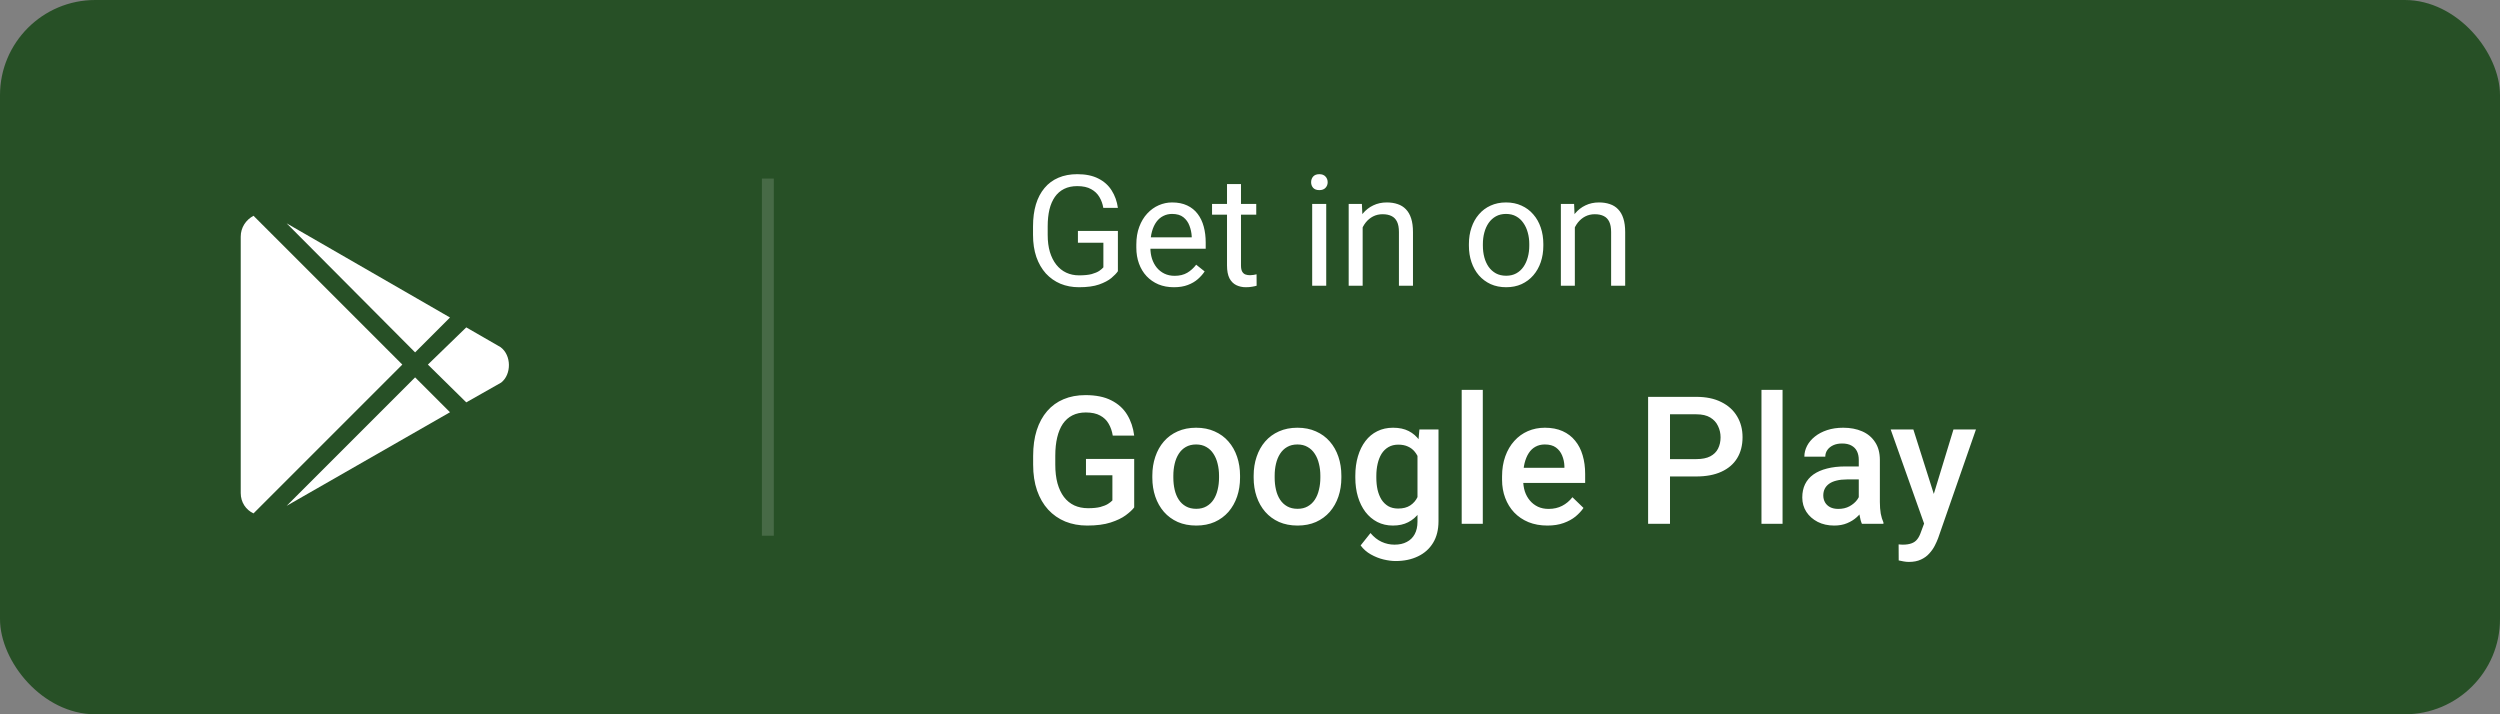 <svg width="210" height="60" viewBox="0 0 210 60" fill="none" xmlns="http://www.w3.org/2000/svg">
<rect x="0" y="0" width="210" height="60" fill="#808080" stroke="none"/>
<rect width="210" height="60" rx="8" fill="#275026"/>
<rect opacity="0.15" x="64" y="15" width="1" height="30" fill="white"/>
<path d="M93.903 19.398V22.781C93.789 22.951 93.607 23.141 93.357 23.352C93.107 23.56 92.762 23.742 92.322 23.898C91.886 24.051 91.324 24.127 90.634 24.127C90.071 24.127 89.553 24.03 89.079 23.835C88.609 23.636 88.201 23.348 87.853 22.972C87.511 22.591 87.244 22.13 87.054 21.588C86.868 21.042 86.774 20.424 86.774 19.734V19.017C86.774 18.327 86.855 17.712 87.016 17.17C87.181 16.628 87.422 16.169 87.739 15.793C88.057 15.412 88.446 15.124 88.907 14.929C89.368 14.73 89.897 14.631 90.494 14.631C91.201 14.631 91.791 14.754 92.265 14.999C92.743 15.24 93.116 15.575 93.382 16.002C93.653 16.429 93.827 16.916 93.903 17.462H92.678C92.623 17.128 92.513 16.823 92.348 16.548C92.187 16.273 91.956 16.053 91.656 15.888C91.355 15.718 90.968 15.634 90.494 15.634C90.067 15.634 89.697 15.712 89.383 15.869C89.07 16.025 88.812 16.25 88.609 16.541C88.406 16.834 88.253 17.187 88.152 17.602C88.055 18.016 88.006 18.484 88.006 19.004V19.734C88.006 20.268 88.067 20.744 88.19 21.163C88.317 21.581 88.497 21.939 88.73 22.235C88.962 22.527 89.239 22.75 89.561 22.902C89.887 23.054 90.247 23.13 90.64 23.13C91.076 23.13 91.429 23.094 91.7 23.023C91.971 22.946 92.183 22.857 92.335 22.756C92.487 22.65 92.604 22.551 92.684 22.457V20.388H90.545V19.398H93.903ZM98.606 24.127C98.128 24.127 97.695 24.047 97.305 23.886C96.92 23.721 96.588 23.49 96.309 23.194C96.034 22.898 95.822 22.546 95.674 22.14C95.526 21.734 95.452 21.29 95.452 20.807V20.541C95.452 19.982 95.534 19.485 95.699 19.049C95.864 18.609 96.088 18.236 96.372 17.932C96.656 17.627 96.977 17.396 97.337 17.24C97.697 17.083 98.069 17.005 98.454 17.005C98.945 17.005 99.368 17.09 99.724 17.259C100.083 17.428 100.377 17.665 100.606 17.97C100.834 18.27 101.004 18.626 101.114 19.036C101.224 19.442 101.279 19.887 101.279 20.369V20.896H96.15V19.938H100.104V19.849C100.088 19.544 100.024 19.248 99.914 18.96C99.808 18.672 99.639 18.435 99.406 18.249C99.174 18.063 98.856 17.97 98.454 17.97C98.188 17.97 97.942 18.027 97.718 18.141C97.493 18.251 97.301 18.416 97.14 18.636C96.979 18.856 96.855 19.125 96.766 19.442C96.677 19.76 96.632 20.126 96.632 20.541V20.807C96.632 21.133 96.677 21.44 96.766 21.727C96.859 22.011 96.992 22.261 97.165 22.477C97.343 22.692 97.557 22.862 97.807 22.984C98.061 23.107 98.348 23.169 98.67 23.169C99.085 23.169 99.436 23.084 99.724 22.915C100.011 22.745 100.263 22.519 100.479 22.235L101.19 22.8C101.042 23.025 100.854 23.238 100.625 23.441C100.396 23.645 100.115 23.81 99.781 23.936C99.451 24.064 99.059 24.127 98.606 24.127ZM105.525 17.132V18.033H101.812V17.132H105.525ZM103.069 15.462H104.243V22.299C104.243 22.532 104.279 22.707 104.351 22.826C104.423 22.944 104.516 23.023 104.63 23.061C104.745 23.099 104.867 23.118 104.999 23.118C105.096 23.118 105.197 23.109 105.303 23.092C105.413 23.071 105.496 23.054 105.551 23.041L105.557 24C105.464 24.03 105.341 24.057 105.189 24.082C105.041 24.112 104.861 24.127 104.649 24.127C104.362 24.127 104.097 24.07 103.856 23.956C103.615 23.841 103.422 23.651 103.278 23.384C103.139 23.113 103.069 22.75 103.069 22.293V15.462ZM111.403 17.132V24H110.223V17.132H111.403ZM110.134 15.31C110.134 15.12 110.191 14.959 110.305 14.828C110.424 14.697 110.597 14.631 110.826 14.631C111.05 14.631 111.221 14.697 111.34 14.828C111.463 14.959 111.524 15.12 111.524 15.31C111.524 15.492 111.463 15.649 111.34 15.78C111.221 15.907 111.05 15.97 110.826 15.97C110.597 15.97 110.424 15.907 110.305 15.78C110.191 15.649 110.134 15.492 110.134 15.31ZM114.463 18.598V24H113.289V17.132H114.399L114.463 18.598ZM114.184 20.306L113.695 20.287C113.699 19.817 113.769 19.383 113.904 18.985C114.04 18.583 114.23 18.234 114.476 17.938C114.721 17.642 115.013 17.413 115.352 17.252C115.694 17.087 116.073 17.005 116.488 17.005C116.826 17.005 117.131 17.051 117.402 17.145C117.673 17.233 117.903 17.377 118.094 17.576C118.288 17.775 118.437 18.033 118.538 18.351C118.64 18.664 118.69 19.047 118.69 19.5V24H117.51V19.487C117.51 19.127 117.457 18.839 117.351 18.623C117.245 18.404 117.091 18.245 116.888 18.148C116.685 18.046 116.435 17.995 116.139 17.995C115.847 17.995 115.58 18.056 115.339 18.179C115.102 18.302 114.897 18.471 114.723 18.687C114.554 18.903 114.421 19.15 114.323 19.43C114.23 19.705 114.184 19.997 114.184 20.306ZM123.388 20.642V20.496C123.388 20.001 123.46 19.542 123.604 19.119C123.747 18.691 123.955 18.321 124.226 18.008C124.496 17.69 124.824 17.445 125.209 17.271C125.595 17.094 126.026 17.005 126.504 17.005C126.987 17.005 127.421 17.094 127.806 17.271C128.195 17.445 128.525 17.69 128.796 18.008C129.071 18.321 129.28 18.691 129.424 19.119C129.568 19.542 129.64 20.001 129.64 20.496V20.642C129.64 21.137 129.568 21.596 129.424 22.02C129.28 22.443 129.071 22.813 128.796 23.13C128.525 23.444 128.197 23.689 127.812 23.867C127.431 24.04 127 24.127 126.517 24.127C126.035 24.127 125.601 24.04 125.216 23.867C124.831 23.689 124.501 23.444 124.226 23.13C123.955 22.813 123.747 22.443 123.604 22.02C123.46 21.596 123.388 21.137 123.388 20.642ZM124.562 20.496V20.642C124.562 20.985 124.602 21.309 124.683 21.613C124.763 21.914 124.884 22.18 125.044 22.413C125.209 22.646 125.415 22.83 125.66 22.965C125.906 23.096 126.191 23.162 126.517 23.162C126.839 23.162 127.12 23.096 127.361 22.965C127.607 22.83 127.81 22.646 127.971 22.413C128.132 22.18 128.252 21.914 128.333 21.613C128.417 21.309 128.459 20.985 128.459 20.642V20.496C128.459 20.158 128.417 19.838 128.333 19.538C128.252 19.233 128.129 18.964 127.964 18.731C127.804 18.494 127.6 18.308 127.355 18.173C127.114 18.037 126.83 17.97 126.504 17.97C126.183 17.97 125.899 18.037 125.654 18.173C125.413 18.308 125.209 18.494 125.044 18.731C124.884 18.964 124.763 19.233 124.683 19.538C124.602 19.838 124.562 20.158 124.562 20.496ZM132.287 18.598V24H131.113V17.132H132.224L132.287 18.598ZM132.008 20.306L131.519 20.287C131.523 19.817 131.593 19.383 131.729 18.985C131.864 18.583 132.054 18.234 132.3 17.938C132.545 17.642 132.837 17.413 133.176 17.252C133.519 17.087 133.897 17.005 134.312 17.005C134.651 17.005 134.955 17.051 135.226 17.145C135.497 17.233 135.728 17.377 135.918 17.576C136.113 17.775 136.261 18.033 136.362 18.351C136.464 18.664 136.515 19.047 136.515 19.5V24H135.334V19.487C135.334 19.127 135.281 18.839 135.175 18.623C135.069 18.404 134.915 18.245 134.712 18.148C134.509 18.046 134.259 17.995 133.963 17.995C133.671 17.995 133.404 18.056 133.163 18.179C132.926 18.302 132.721 18.471 132.547 18.687C132.378 18.903 132.245 19.15 132.147 19.43C132.054 19.705 132.008 19.997 132.008 20.306Z" fill="white"/>
<path d="M34.869 29.6L37.799 26.67L24.078 18.76L34.869 29.6ZM21.295 18.125C20.66 18.467 20.221 19.102 20.221 19.883V41.416C20.221 42.197 20.66 42.832 21.295 43.125L33.795 30.625L21.295 18.125ZM42.047 29.16L39.166 27.5L35.943 30.625L39.166 33.799L42.096 32.139C42.975 31.455 42.975 29.844 42.047 29.16ZM24.078 42.49L37.799 34.629L34.869 31.699L24.078 42.49Z" fill="white"/>
<path d="M95.272 38.551V42.623C95.121 42.823 94.884 43.043 94.562 43.282C94.245 43.517 93.822 43.719 93.295 43.89C92.768 44.061 92.111 44.147 91.325 44.147C90.656 44.147 90.043 44.034 89.486 43.81C88.93 43.58 88.449 43.246 88.043 42.806C87.643 42.367 87.333 41.832 87.113 41.202C86.894 40.567 86.784 39.845 86.784 39.034V38.294C86.784 37.489 86.884 36.771 87.084 36.141C87.289 35.506 87.582 34.969 87.963 34.53C88.344 34.09 88.803 33.758 89.34 33.534C89.882 33.304 90.495 33.19 91.178 33.19C92.052 33.19 92.775 33.336 93.346 33.629C93.922 33.917 94.367 34.317 94.679 34.83C94.992 35.343 95.189 35.929 95.272 36.588H93.471C93.412 36.217 93.297 35.885 93.126 35.592C92.96 35.299 92.721 35.069 92.409 34.903C92.101 34.732 91.701 34.647 91.207 34.647C90.783 34.647 90.409 34.727 90.087 34.889C89.765 35.05 89.496 35.287 89.281 35.599C89.071 35.912 88.913 36.292 88.805 36.742C88.698 37.191 88.644 37.704 88.644 38.28V39.034C88.644 39.62 88.705 40.14 88.827 40.594C88.954 41.048 89.135 41.432 89.369 41.744C89.608 42.057 89.899 42.294 90.241 42.455C90.582 42.611 90.968 42.689 91.398 42.689C91.818 42.689 92.162 42.655 92.431 42.586C92.699 42.513 92.912 42.428 93.068 42.33C93.229 42.227 93.353 42.13 93.441 42.037V39.92H91.222V38.551H95.272ZM96.796 40.126V39.957C96.796 39.386 96.879 38.856 97.045 38.368C97.211 37.874 97.45 37.447 97.763 37.086C98.08 36.72 98.466 36.437 98.92 36.236C99.379 36.031 99.897 35.929 100.473 35.929C101.054 35.929 101.571 36.031 102.025 36.236C102.484 36.437 102.873 36.72 103.19 37.086C103.507 37.447 103.749 37.874 103.915 38.368C104.081 38.856 104.164 39.386 104.164 39.957V40.126C104.164 40.697 104.081 41.227 103.915 41.715C103.749 42.203 103.507 42.63 103.19 42.997C102.873 43.358 102.487 43.641 102.033 43.846C101.579 44.046 101.063 44.147 100.487 44.147C99.906 44.147 99.386 44.046 98.927 43.846C98.473 43.641 98.087 43.358 97.77 42.997C97.453 42.63 97.211 42.203 97.045 41.715C96.879 41.227 96.796 40.697 96.796 40.126ZM98.561 39.957V40.126C98.561 40.482 98.598 40.819 98.671 41.136C98.744 41.454 98.859 41.732 99.015 41.971C99.171 42.21 99.372 42.398 99.616 42.535C99.86 42.672 100.15 42.74 100.487 42.74C100.814 42.74 101.098 42.672 101.337 42.535C101.581 42.398 101.781 42.21 101.938 41.971C102.094 41.732 102.208 41.454 102.282 41.136C102.36 40.819 102.399 40.482 102.399 40.126V39.957C102.399 39.605 102.36 39.273 102.282 38.961C102.208 38.644 102.091 38.363 101.93 38.119C101.774 37.874 101.574 37.684 101.33 37.547C101.09 37.406 100.805 37.335 100.473 37.335C100.141 37.335 99.853 37.406 99.608 37.547C99.369 37.684 99.171 37.874 99.015 38.119C98.859 38.363 98.744 38.644 98.671 38.961C98.598 39.273 98.561 39.605 98.561 39.957ZM105.307 40.126V39.957C105.307 39.386 105.39 38.856 105.556 38.368C105.722 37.874 105.961 37.447 106.273 37.086C106.591 36.72 106.977 36.437 107.431 36.236C107.89 36.031 108.407 35.929 108.983 35.929C109.564 35.929 110.082 36.031 110.536 36.236C110.995 36.437 111.383 36.72 111.701 37.086C112.018 37.447 112.26 37.874 112.426 38.368C112.592 38.856 112.675 39.386 112.675 39.957V40.126C112.675 40.697 112.592 41.227 112.426 41.715C112.26 42.203 112.018 42.63 111.701 42.997C111.383 43.358 110.998 43.641 110.543 43.846C110.089 44.046 109.574 44.147 108.998 44.147C108.417 44.147 107.897 44.046 107.438 43.846C106.984 43.641 106.598 43.358 106.281 42.997C105.963 42.63 105.722 42.203 105.556 41.715C105.39 41.227 105.307 40.697 105.307 40.126ZM107.072 39.957V40.126C107.072 40.482 107.108 40.819 107.182 41.136C107.255 41.454 107.37 41.732 107.526 41.971C107.682 42.21 107.882 42.398 108.126 42.535C108.371 42.672 108.661 42.74 108.998 42.74C109.325 42.74 109.608 42.672 109.848 42.535C110.092 42.398 110.292 42.21 110.448 41.971C110.604 41.732 110.719 41.454 110.792 41.136C110.871 40.819 110.91 40.482 110.91 40.126V39.957C110.91 39.605 110.871 39.273 110.792 38.961C110.719 38.644 110.602 38.363 110.441 38.119C110.285 37.874 110.084 37.684 109.84 37.547C109.601 37.406 109.315 37.335 108.983 37.335C108.651 37.335 108.363 37.406 108.119 37.547C107.88 37.684 107.682 37.874 107.526 38.119C107.37 38.363 107.255 38.644 107.182 38.961C107.108 39.273 107.072 39.605 107.072 39.957ZM119.23 36.075H120.834V43.78C120.834 44.493 120.683 45.099 120.38 45.597C120.077 46.095 119.655 46.473 119.113 46.732C118.571 46.996 117.943 47.127 117.23 47.127C116.928 47.127 116.591 47.084 116.22 46.996C115.854 46.908 115.497 46.766 115.15 46.571C114.809 46.38 114.523 46.129 114.293 45.816L115.121 44.776C115.404 45.113 115.717 45.36 116.059 45.516C116.4 45.672 116.759 45.751 117.135 45.751C117.541 45.751 117.885 45.675 118.168 45.523C118.456 45.377 118.678 45.16 118.834 44.872C118.991 44.584 119.069 44.232 119.069 43.817V37.87L119.23 36.075ZM113.847 40.126V39.972C113.847 39.371 113.92 38.824 114.066 38.331C114.213 37.833 114.423 37.406 114.696 37.049C114.97 36.688 115.302 36.412 115.692 36.222C116.083 36.026 116.525 35.929 117.018 35.929C117.531 35.929 117.968 36.022 118.329 36.207C118.695 36.393 119 36.659 119.245 37.005C119.489 37.347 119.679 37.757 119.816 38.236C119.958 38.709 120.062 39.237 120.131 39.818V40.309C120.067 40.875 119.96 41.393 119.809 41.861C119.657 42.33 119.457 42.735 119.208 43.077C118.959 43.419 118.651 43.683 118.285 43.868C117.924 44.054 117.497 44.147 117.003 44.147C116.52 44.147 116.083 44.046 115.692 43.846C115.307 43.646 114.975 43.365 114.696 43.004C114.423 42.643 114.213 42.218 114.066 41.73C113.92 41.236 113.847 40.702 113.847 40.126ZM115.612 39.972V40.126C115.612 40.487 115.646 40.824 115.714 41.136C115.788 41.449 115.897 41.725 116.044 41.964C116.195 42.198 116.386 42.384 116.615 42.52C116.85 42.652 117.125 42.718 117.443 42.718C117.858 42.718 118.197 42.63 118.461 42.455C118.729 42.279 118.935 42.042 119.076 41.744C119.223 41.441 119.325 41.105 119.384 40.733V39.408C119.354 39.12 119.293 38.851 119.201 38.602C119.113 38.353 118.993 38.136 118.842 37.95C118.69 37.76 118.5 37.613 118.271 37.511C118.041 37.403 117.77 37.35 117.458 37.35C117.14 37.35 116.864 37.418 116.63 37.555C116.396 37.691 116.203 37.879 116.051 38.119C115.905 38.358 115.795 38.636 115.722 38.954C115.648 39.271 115.612 39.61 115.612 39.972ZM124.555 32.75V44H122.782V32.75H124.555ZM129.982 44.147C129.396 44.147 128.866 44.051 128.393 43.861C127.924 43.666 127.523 43.395 127.191 43.048C126.864 42.701 126.613 42.294 126.437 41.825C126.261 41.356 126.173 40.851 126.173 40.309V40.016C126.173 39.395 126.264 38.834 126.444 38.331C126.625 37.828 126.876 37.398 127.199 37.042C127.521 36.681 127.902 36.405 128.341 36.214C128.781 36.024 129.257 35.929 129.77 35.929C130.336 35.929 130.832 36.024 131.256 36.214C131.681 36.405 132.033 36.673 132.311 37.02C132.594 37.362 132.804 37.77 132.941 38.243C133.083 38.717 133.153 39.239 133.153 39.81V40.565H127.03V39.298H131.41V39.159C131.4 38.841 131.337 38.544 131.22 38.265C131.107 37.987 130.934 37.762 130.7 37.591C130.465 37.42 130.153 37.335 129.762 37.335C129.469 37.335 129.208 37.398 128.979 37.525C128.754 37.648 128.566 37.826 128.415 38.06C128.263 38.294 128.146 38.578 128.063 38.91C127.985 39.237 127.946 39.605 127.946 40.016V40.309C127.946 40.655 127.992 40.977 128.085 41.275C128.183 41.568 128.324 41.825 128.51 42.044C128.695 42.264 128.92 42.438 129.184 42.565C129.447 42.687 129.748 42.748 130.084 42.748C130.509 42.748 130.888 42.662 131.22 42.491C131.552 42.32 131.84 42.079 132.084 41.766L133.014 42.667C132.843 42.916 132.621 43.155 132.348 43.385C132.074 43.609 131.74 43.792 131.344 43.934C130.954 44.076 130.5 44.147 129.982 44.147ZM142.492 40.023H139.716V38.565H142.492C142.975 38.565 143.366 38.487 143.664 38.331C143.961 38.175 144.179 37.96 144.315 37.687C144.457 37.408 144.528 37.091 144.528 36.734C144.528 36.398 144.457 36.083 144.315 35.79C144.179 35.492 143.961 35.252 143.664 35.072C143.366 34.891 142.975 34.801 142.492 34.801H140.28V44H138.441V33.336H142.492C143.317 33.336 144.018 33.482 144.594 33.775C145.175 34.063 145.617 34.464 145.919 34.977C146.222 35.484 146.374 36.065 146.374 36.72C146.374 37.408 146.222 37.999 145.919 38.492C145.617 38.985 145.175 39.364 144.594 39.627C144.018 39.891 143.317 40.023 142.492 40.023ZM149.735 32.75V44H147.963V32.75H149.735ZM156.137 42.411V38.631C156.137 38.348 156.085 38.104 155.983 37.899C155.88 37.694 155.724 37.535 155.514 37.423C155.309 37.31 155.05 37.254 154.738 37.254C154.45 37.254 154.201 37.303 153.991 37.401C153.781 37.498 153.617 37.63 153.5 37.796C153.383 37.962 153.324 38.15 153.324 38.36H151.566C151.566 38.048 151.642 37.745 151.793 37.452C151.945 37.159 152.165 36.898 152.453 36.669C152.741 36.439 153.085 36.258 153.485 36.127C153.886 35.995 154.335 35.929 154.833 35.929C155.429 35.929 155.956 36.029 156.415 36.229C156.879 36.429 157.243 36.732 157.506 37.137C157.775 37.538 157.909 38.041 157.909 38.646V42.169C157.909 42.53 157.934 42.855 157.982 43.143C158.036 43.426 158.112 43.673 158.209 43.883V44H156.4C156.317 43.81 156.251 43.568 156.203 43.275C156.159 42.977 156.137 42.689 156.137 42.411ZM156.393 39.181L156.408 40.272H155.141C154.813 40.272 154.525 40.304 154.276 40.367C154.027 40.426 153.82 40.514 153.654 40.631C153.488 40.748 153.363 40.89 153.28 41.056C153.197 41.222 153.156 41.41 153.156 41.62C153.156 41.83 153.205 42.023 153.302 42.198C153.4 42.369 153.542 42.503 153.727 42.601C153.917 42.699 154.147 42.748 154.416 42.748C154.777 42.748 155.092 42.674 155.36 42.528C155.634 42.377 155.849 42.193 156.005 41.978C156.161 41.759 156.244 41.551 156.254 41.356L156.825 42.14C156.767 42.34 156.667 42.555 156.525 42.784C156.383 43.014 156.198 43.233 155.968 43.443C155.744 43.648 155.473 43.817 155.155 43.949C154.843 44.081 154.481 44.147 154.071 44.147C153.554 44.147 153.092 44.044 152.687 43.839C152.282 43.629 151.964 43.348 151.735 42.997C151.505 42.64 151.391 42.237 151.391 41.788C151.391 41.368 151.469 40.997 151.625 40.675C151.786 40.348 152.021 40.074 152.328 39.855C152.641 39.635 153.021 39.469 153.471 39.356C153.92 39.239 154.433 39.181 155.009 39.181H156.393ZM161.938 43.136L164.091 36.075H165.98L162.802 45.209C162.729 45.404 162.633 45.616 162.516 45.846C162.399 46.075 162.245 46.292 162.055 46.498C161.869 46.708 161.637 46.876 161.359 47.003C161.081 47.135 160.744 47.201 160.348 47.201C160.192 47.201 160.041 47.186 159.894 47.157C159.752 47.132 159.618 47.105 159.491 47.076L159.484 45.728C159.533 45.733 159.591 45.738 159.66 45.743C159.733 45.748 159.792 45.751 159.835 45.751C160.128 45.751 160.373 45.714 160.568 45.641C160.763 45.572 160.922 45.46 161.044 45.304C161.171 45.148 161.278 44.938 161.366 44.674L161.938 43.136ZM160.722 36.075L162.604 42.008L162.919 43.868L161.696 44.183L158.817 36.075H160.722Z" fill="white"/>
</svg>
